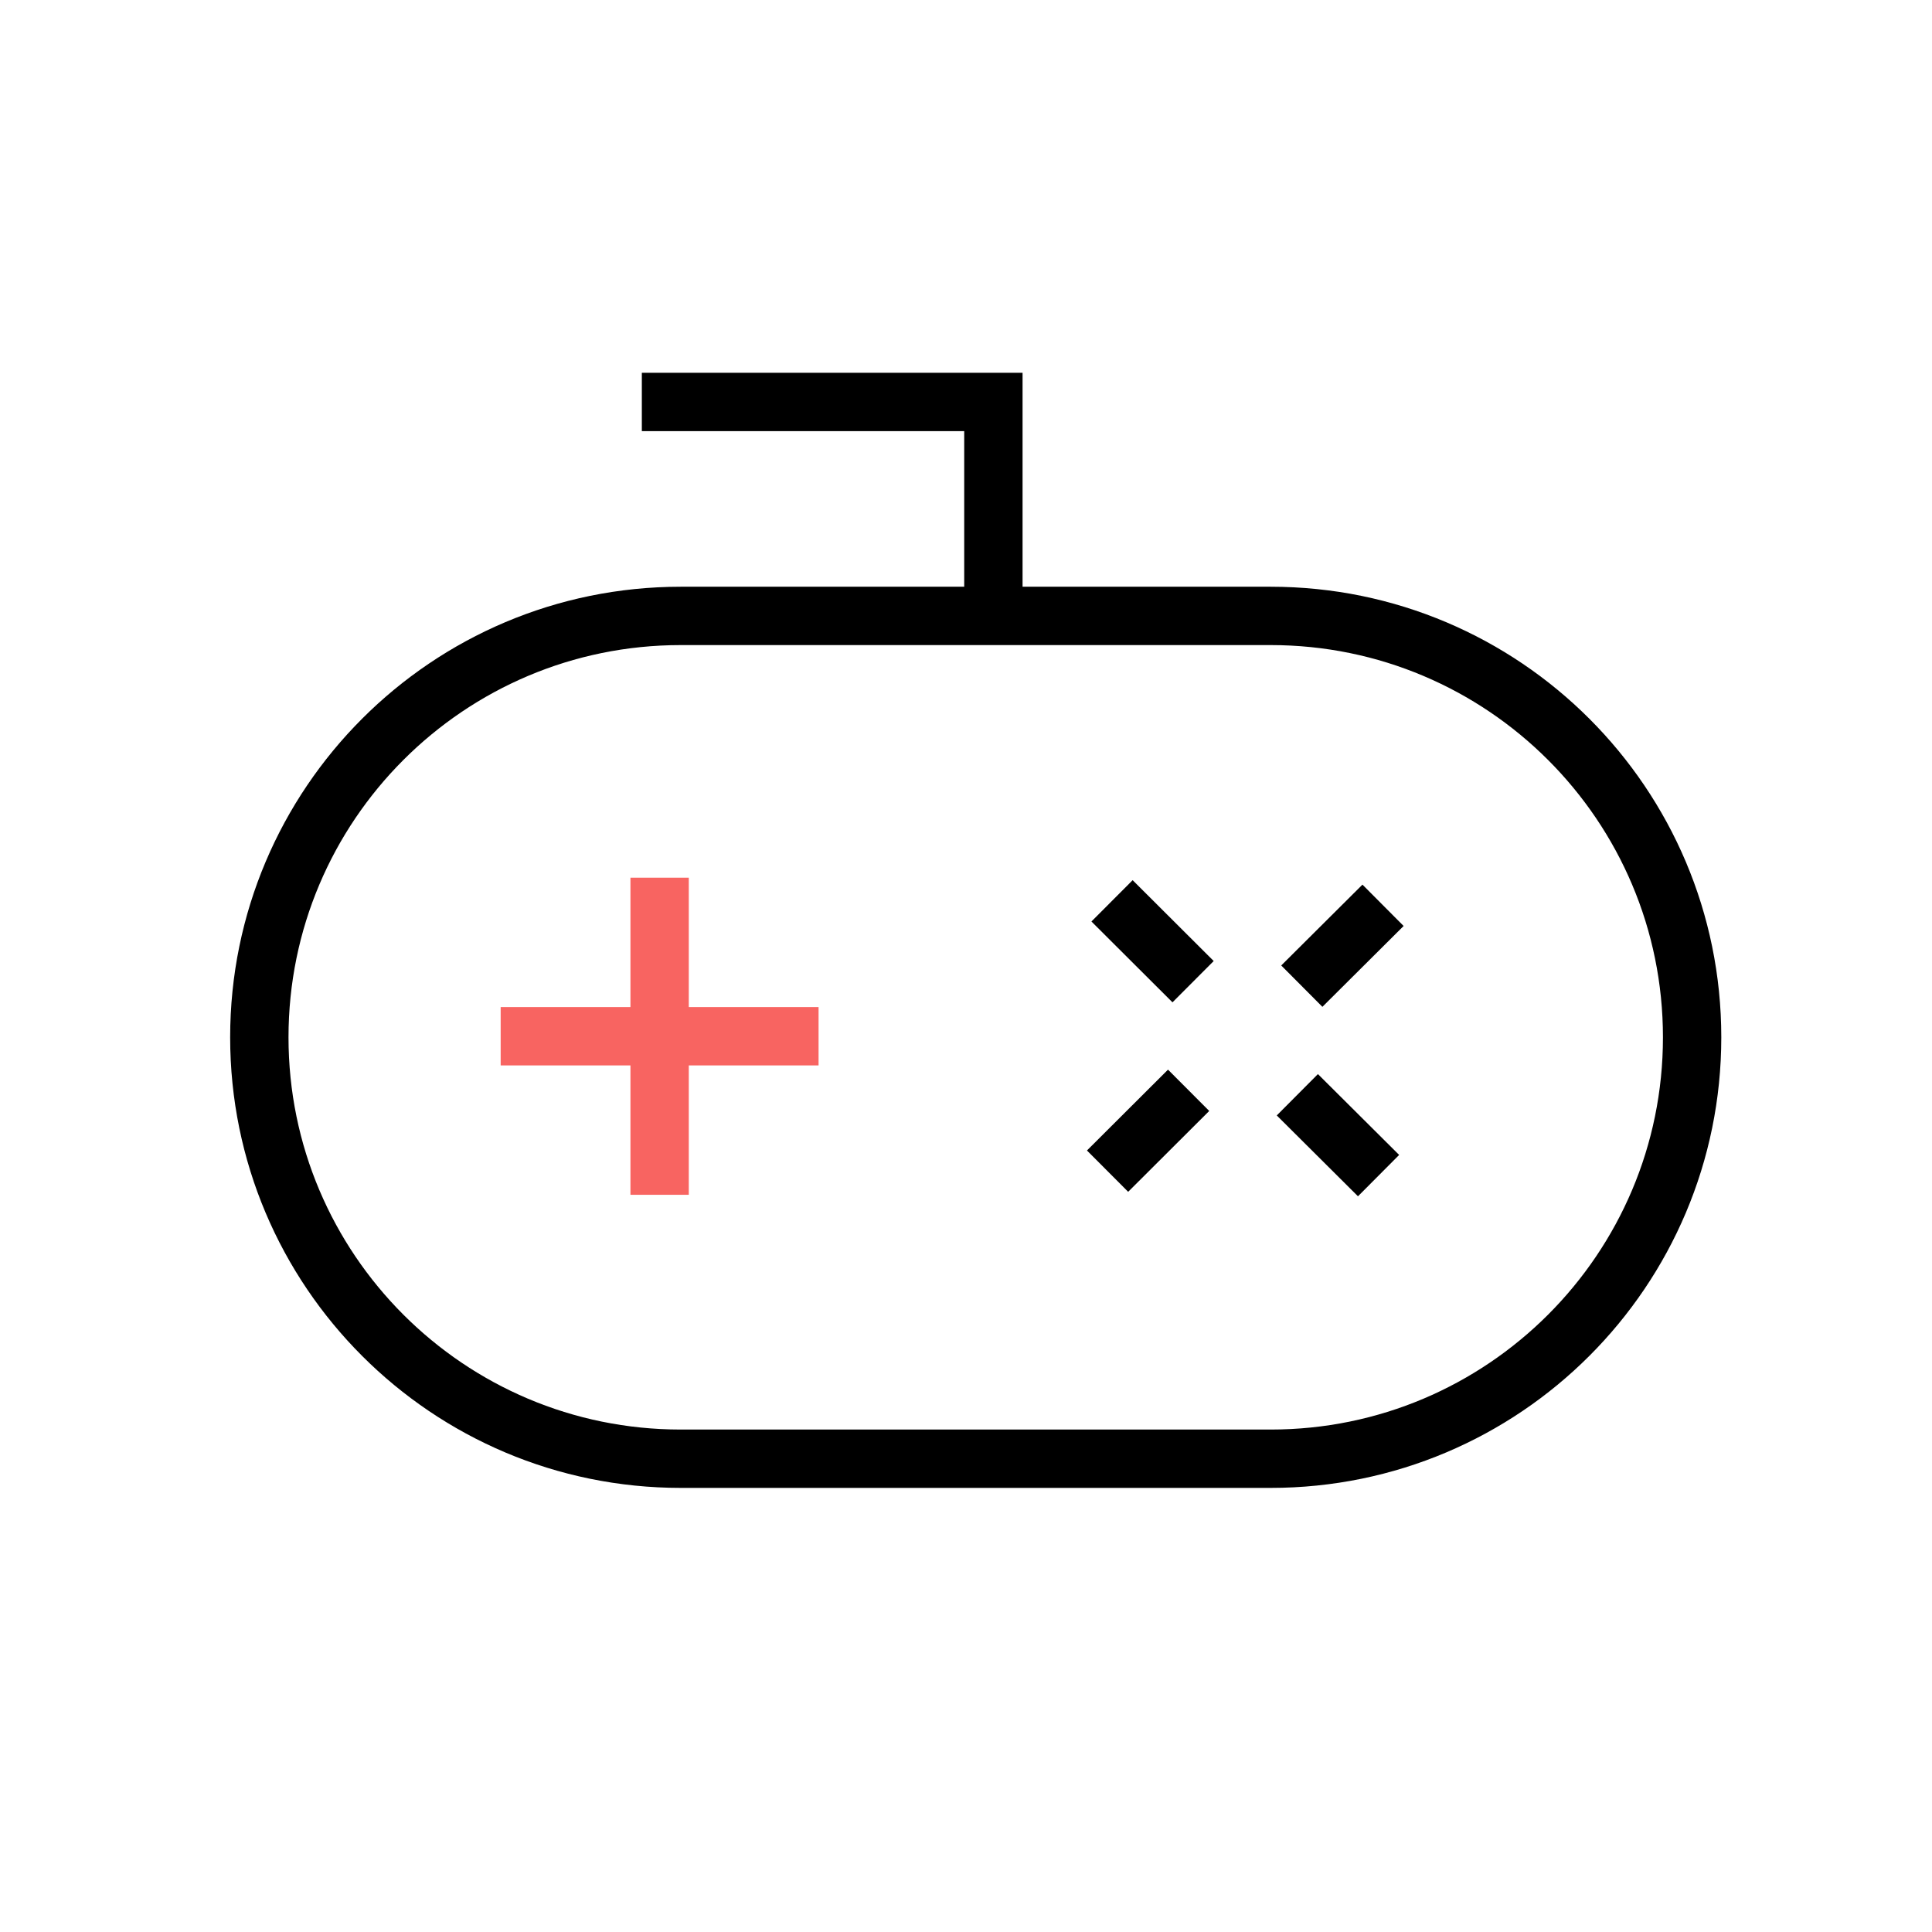 <svg xmlns="http://www.w3.org/2000/svg" fill="none" viewBox="0 0 298 298" height="298" width="298">
<path stroke-miterlimit="10" stroke-width="9" stroke="black" d="M196 95H105C69.102 95 40 124.101 40 160C40 195.899 69.102 225 105 225H196C231.898 225 261 195.899 261 160C261 124.101 231.899 95 196 95Z"></path>
<path stroke-miterlimit="10" stroke-width="9" stroke="black" d="M153.224 98.849V62H99"></path>
<path stroke-miterlimit="10" stroke-width="9" stroke="#F86461" d="M77.225 159.834H126.259"></path>
<path stroke-miterlimit="10" stroke-width="9" stroke="#F86461" d="M101.742 135.379V184.29"></path>
<path stroke-miterlimit="10" stroke-width="9" stroke="black" d="M213.326 139.638L200.798 152.108"></path>
<path stroke-miterlimit="10" stroke-width="9" stroke="black" d="M171.526 138.949L184.027 151.419"></path>
<path stroke-miterlimit="10" stroke-width="9" stroke="black" d="M170.835 180.643L183.337 168.173"></path>
<path stroke-miterlimit="10" stroke-width="9" stroke="black" d="M212.635 181.331L200.108 168.861"></path>
</svg>
